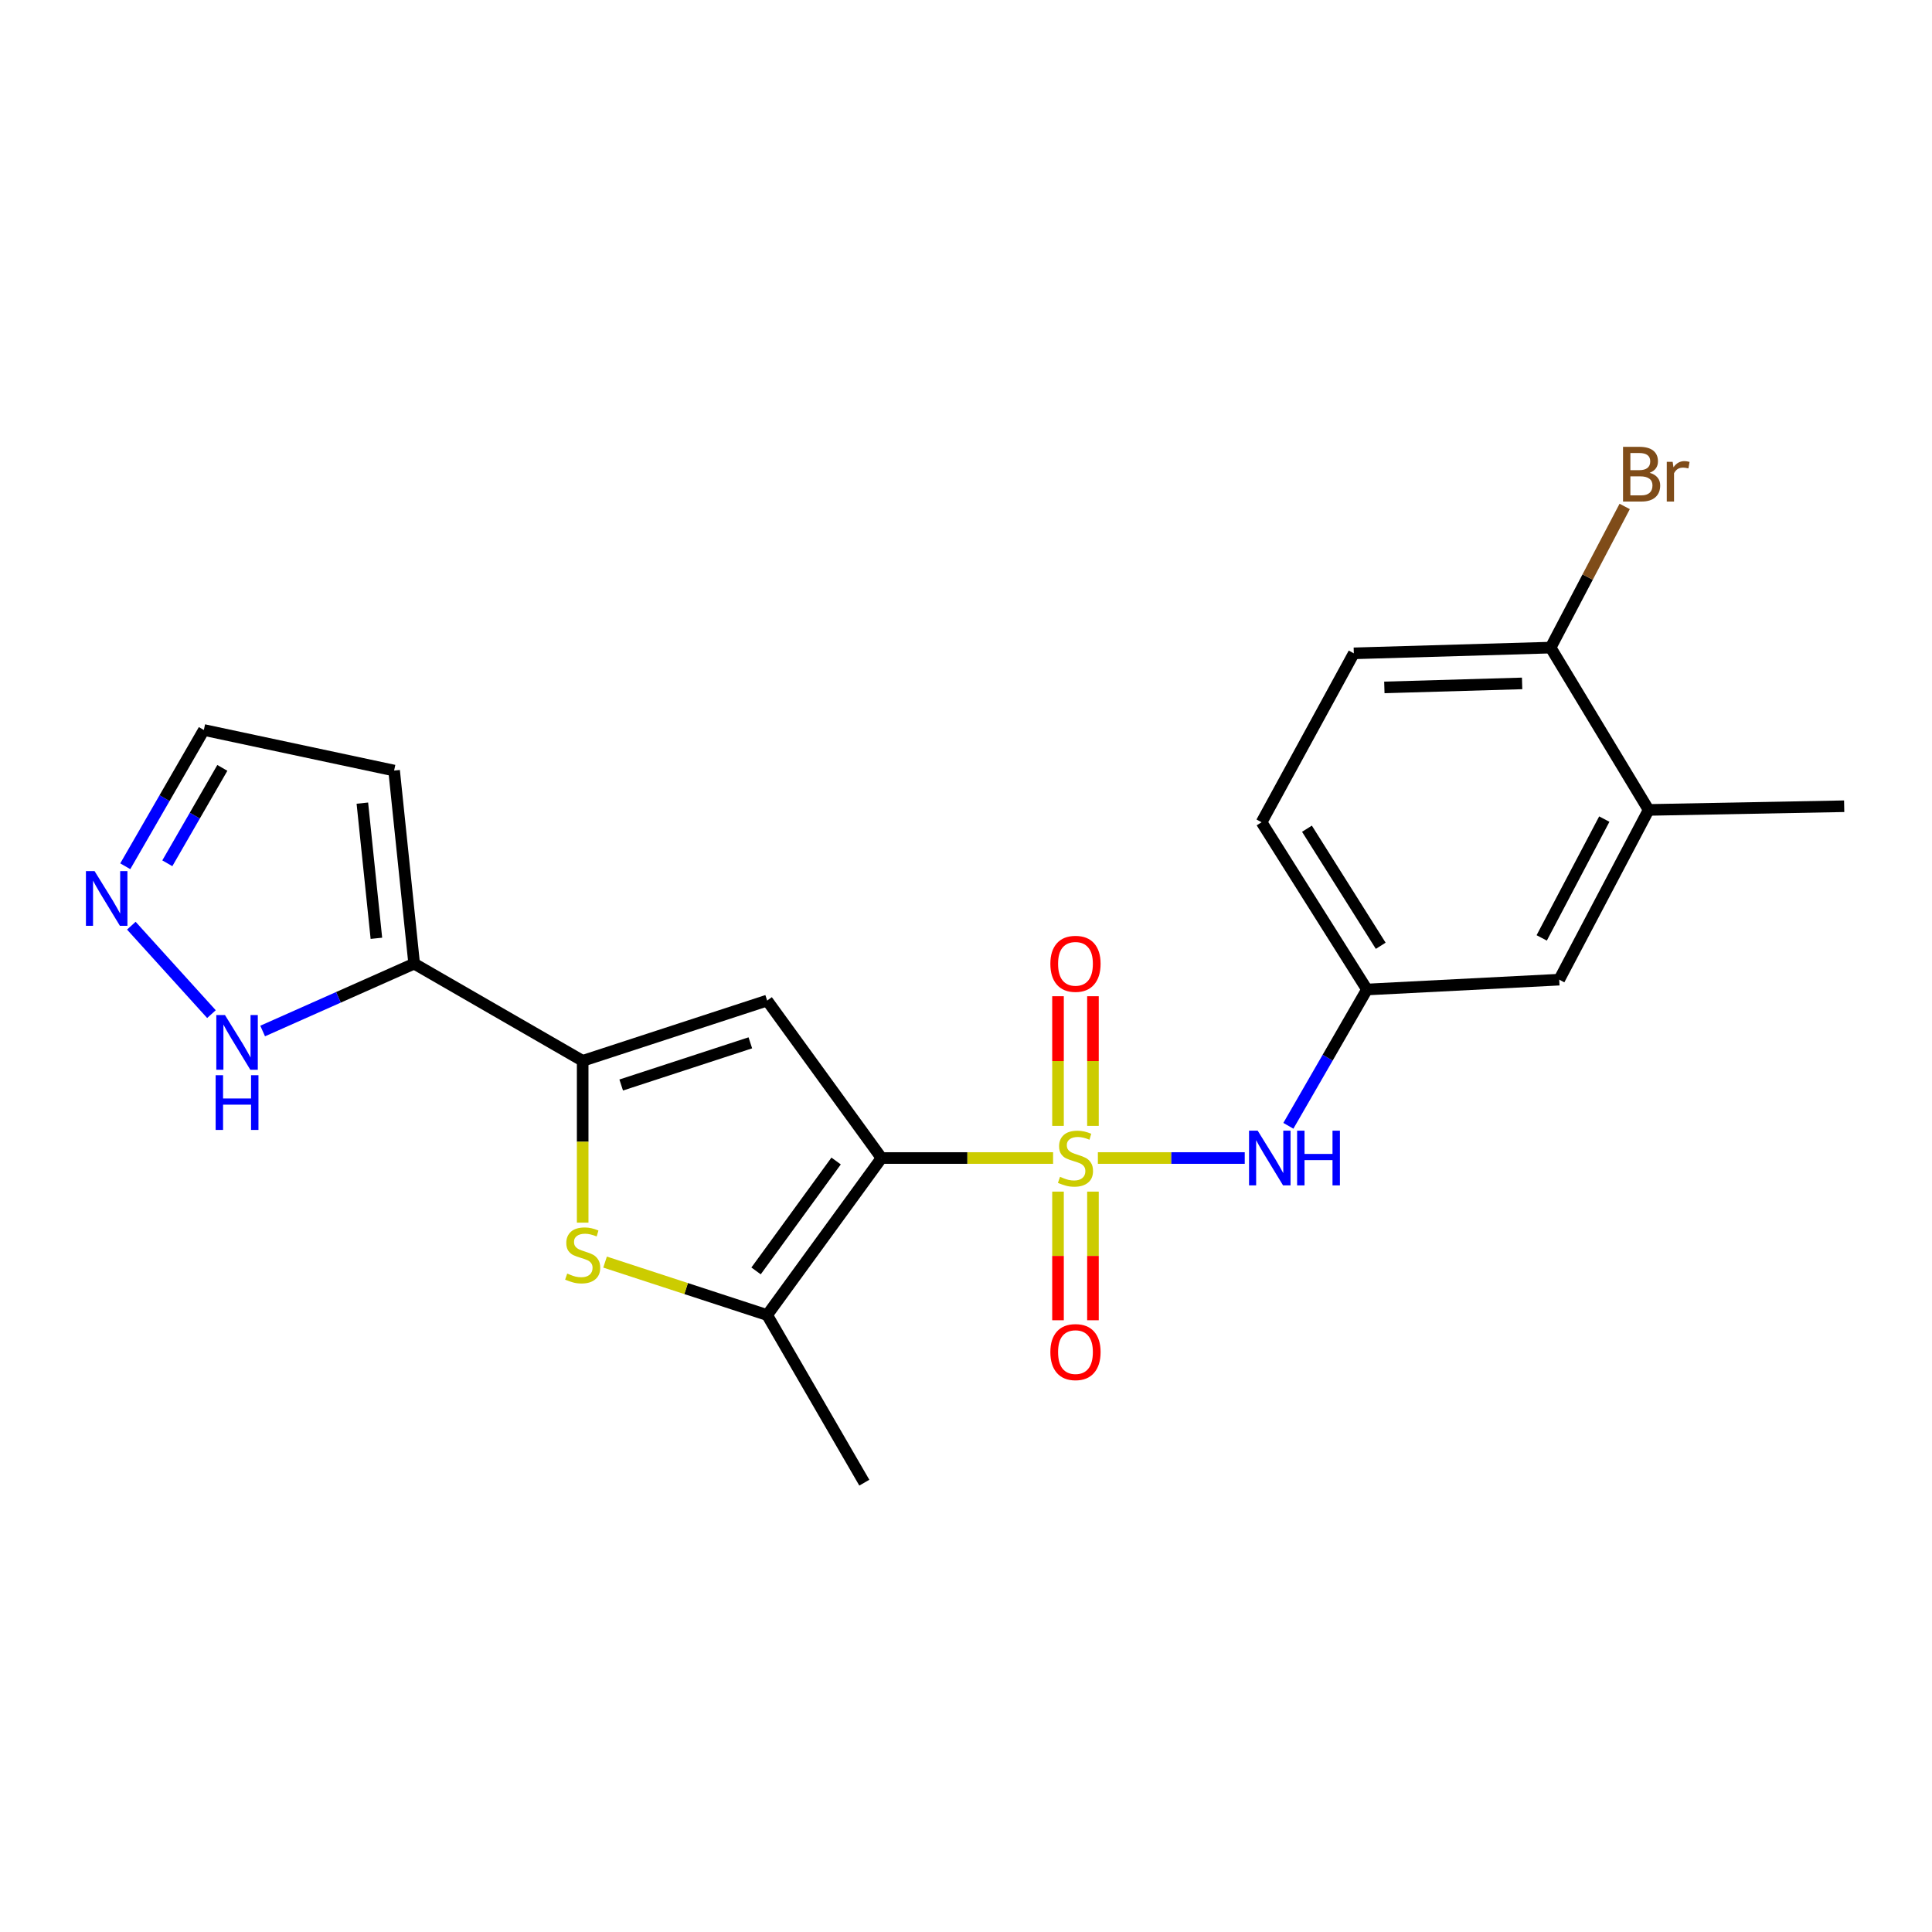 <?xml version='1.0' encoding='iso-8859-1'?>
<svg version='1.1' baseProfile='full'
              xmlns='http://www.w3.org/2000/svg'
                      xmlns:rdkit='http://www.rdkit.org/xml'
                      xmlns:xlink='http://www.w3.org/1999/xlink'
                  xml:space='preserve'
width='1000px' height='1000px' viewBox='0 0 1000 1000'>
<!-- END OF HEADER -->
<rect style='opacity:1.0;fill:#FFFFFF;stroke:none' width='1000' height='1000' x='0' y='0'> </rect>
<path class='bond-0' d='M 545.076,599.393 L 500.674,599.393' style='fill:none;fill-rule:evenodd;stroke:#CCCC00;stroke-width:6px;stroke-linecap:butt;stroke-linejoin:miter;stroke-opacity:1' />
<path class='bond-0' d='M 500.674,599.393 L 456.272,599.393' style='fill:none;fill-rule:evenodd;stroke:#000000;stroke-width:6px;stroke-linecap:butt;stroke-linejoin:miter;stroke-opacity:1' />
<path class='bond-6' d='M 568.261,599.393 L 606.269,599.393' style='fill:none;fill-rule:evenodd;stroke:#CCCC00;stroke-width:6px;stroke-linecap:butt;stroke-linejoin:miter;stroke-opacity:1' />
<path class='bond-6' d='M 606.269,599.393 L 644.277,599.393' style='fill:none;fill-rule:evenodd;stroke:#0000FF;stroke-width:6px;stroke-linecap:butt;stroke-linejoin:miter;stroke-opacity:1' />
<path class='bond-9' d='M 565.711,582.758 L 565.711,549.203' style='fill:none;fill-rule:evenodd;stroke:#CCCC00;stroke-width:6px;stroke-linecap:butt;stroke-linejoin:miter;stroke-opacity:1' />
<path class='bond-9' d='M 565.711,549.203 L 565.711,515.647' style='fill:none;fill-rule:evenodd;stroke:#FF0000;stroke-width:6px;stroke-linecap:butt;stroke-linejoin:miter;stroke-opacity:1' />
<path class='bond-9' d='M 547.622,582.758 L 547.622,549.203' style='fill:none;fill-rule:evenodd;stroke:#CCCC00;stroke-width:6px;stroke-linecap:butt;stroke-linejoin:miter;stroke-opacity:1' />
<path class='bond-9' d='M 547.622,549.203 L 547.622,515.647' style='fill:none;fill-rule:evenodd;stroke:#FF0000;stroke-width:6px;stroke-linecap:butt;stroke-linejoin:miter;stroke-opacity:1' />
<path class='bond-10' d='M 547.622,616.782 L 547.622,650.073' style='fill:none;fill-rule:evenodd;stroke:#CCCC00;stroke-width:6px;stroke-linecap:butt;stroke-linejoin:miter;stroke-opacity:1' />
<path class='bond-10' d='M 547.622,650.073 L 547.622,683.363' style='fill:none;fill-rule:evenodd;stroke:#FF0000;stroke-width:6px;stroke-linecap:butt;stroke-linejoin:miter;stroke-opacity:1' />
<path class='bond-10' d='M 565.711,616.782 L 565.711,650.073' style='fill:none;fill-rule:evenodd;stroke:#CCCC00;stroke-width:6px;stroke-linecap:butt;stroke-linejoin:miter;stroke-opacity:1' />
<path class='bond-10' d='M 565.711,650.073 L 565.711,683.363' style='fill:none;fill-rule:evenodd;stroke:#FF0000;stroke-width:6px;stroke-linecap:butt;stroke-linejoin:miter;stroke-opacity:1' />
<path class='bond-1' d='M 456.272,599.393 L 397.08,517.892' style='fill:none;fill-rule:evenodd;stroke:#000000;stroke-width:6px;stroke-linecap:butt;stroke-linejoin:miter;stroke-opacity:1' />
<path class='bond-3' d='M 456.272,599.393 L 397.08,680.664' style='fill:none;fill-rule:evenodd;stroke:#000000;stroke-width:6px;stroke-linecap:butt;stroke-linejoin:miter;stroke-opacity:1' />
<path class='bond-3' d='M 432.771,600.934 L 391.337,657.823' style='fill:none;fill-rule:evenodd;stroke:#000000;stroke-width:6px;stroke-linecap:butt;stroke-linejoin:miter;stroke-opacity:1' />
<path class='bond-2' d='M 397.08,517.892 L 301.59,549.086' style='fill:none;fill-rule:evenodd;stroke:#000000;stroke-width:6px;stroke-linecap:butt;stroke-linejoin:miter;stroke-opacity:1' />
<path class='bond-2' d='M 388.374,539.766 L 321.531,561.601' style='fill:none;fill-rule:evenodd;stroke:#000000;stroke-width:6px;stroke-linecap:butt;stroke-linejoin:miter;stroke-opacity:1' />
<path class='bond-5' d='M 301.59,549.086 L 214.371,498.788' style='fill:none;fill-rule:evenodd;stroke:#000000;stroke-width:6px;stroke-linecap:butt;stroke-linejoin:miter;stroke-opacity:1' />
<path class='bond-22' d='M 301.59,549.086 L 301.59,590.963' style='fill:none;fill-rule:evenodd;stroke:#000000;stroke-width:6px;stroke-linecap:butt;stroke-linejoin:miter;stroke-opacity:1' />
<path class='bond-22' d='M 301.59,590.963 L 301.59,632.84' style='fill:none;fill-rule:evenodd;stroke:#CCCC00;stroke-width:6px;stroke-linecap:butt;stroke-linejoin:miter;stroke-opacity:1' />
<path class='bond-4' d='M 397.08,680.664 L 355.131,666.96' style='fill:none;fill-rule:evenodd;stroke:#000000;stroke-width:6px;stroke-linecap:butt;stroke-linejoin:miter;stroke-opacity:1' />
<path class='bond-4' d='M 355.131,666.96 L 313.182,653.256' style='fill:none;fill-rule:evenodd;stroke:#CCCC00;stroke-width:6px;stroke-linecap:butt;stroke-linejoin:miter;stroke-opacity:1' />
<path class='bond-20' d='M 397.08,680.664 L 447.368,767.431' style='fill:none;fill-rule:evenodd;stroke:#000000;stroke-width:6px;stroke-linecap:butt;stroke-linejoin:miter;stroke-opacity:1' />
<path class='bond-7' d='M 214.371,498.788 L 175.159,516.219' style='fill:none;fill-rule:evenodd;stroke:#000000;stroke-width:6px;stroke-linecap:butt;stroke-linejoin:miter;stroke-opacity:1' />
<path class='bond-7' d='M 175.159,516.219 L 135.947,533.649' style='fill:none;fill-rule:evenodd;stroke:#0000FF;stroke-width:6px;stroke-linecap:butt;stroke-linejoin:miter;stroke-opacity:1' />
<path class='bond-11' d='M 214.371,498.788 L 203.99,398.836' style='fill:none;fill-rule:evenodd;stroke:#000000;stroke-width:6px;stroke-linecap:butt;stroke-linejoin:miter;stroke-opacity:1' />
<path class='bond-11' d='M 194.821,485.664 L 187.555,415.697' style='fill:none;fill-rule:evenodd;stroke:#000000;stroke-width:6px;stroke-linecap:butt;stroke-linejoin:miter;stroke-opacity:1' />
<path class='bond-13' d='M 666.858,582.716 L 687.199,547.44' style='fill:none;fill-rule:evenodd;stroke:#0000FF;stroke-width:6px;stroke-linecap:butt;stroke-linejoin:miter;stroke-opacity:1' />
<path class='bond-13' d='M 687.199,547.44 L 707.539,512.164' style='fill:none;fill-rule:evenodd;stroke:#000000;stroke-width:6px;stroke-linecap:butt;stroke-linejoin:miter;stroke-opacity:1' />
<path class='bond-8' d='M 109.447,524.91 L 67.976,479.135' style='fill:none;fill-rule:evenodd;stroke:#0000FF;stroke-width:6px;stroke-linecap:butt;stroke-linejoin:miter;stroke-opacity:1' />
<path class='bond-24' d='M 64.835,448.375 L 85.175,413.109' style='fill:none;fill-rule:evenodd;stroke:#0000FF;stroke-width:6px;stroke-linecap:butt;stroke-linejoin:miter;stroke-opacity:1' />
<path class='bond-24' d='M 85.175,413.109 L 105.515,377.842' style='fill:none;fill-rule:evenodd;stroke:#000000;stroke-width:6px;stroke-linecap:butt;stroke-linejoin:miter;stroke-opacity:1' />
<path class='bond-24' d='M 86.607,446.833 L 100.845,422.146' style='fill:none;fill-rule:evenodd;stroke:#0000FF;stroke-width:6px;stroke-linecap:butt;stroke-linejoin:miter;stroke-opacity:1' />
<path class='bond-24' d='M 100.845,422.146 L 115.083,397.46' style='fill:none;fill-rule:evenodd;stroke:#000000;stroke-width:6px;stroke-linecap:butt;stroke-linejoin:miter;stroke-opacity:1' />
<path class='bond-16' d='M 203.99,398.836 L 105.515,377.842' style='fill:none;fill-rule:evenodd;stroke:#000000;stroke-width:6px;stroke-linecap:butt;stroke-linejoin:miter;stroke-opacity:1' />
<path class='bond-12' d='M 853.327,419.216 L 807.049,507.069' style='fill:none;fill-rule:evenodd;stroke:#000000;stroke-width:6px;stroke-linecap:butt;stroke-linejoin:miter;stroke-opacity:1' />
<path class='bond-12' d='M 830.381,423.963 L 797.986,485.46' style='fill:none;fill-rule:evenodd;stroke:#000000;stroke-width:6px;stroke-linecap:butt;stroke-linejoin:miter;stroke-opacity:1' />
<path class='bond-21' d='M 853.327,419.216 L 954.545,417.307' style='fill:none;fill-rule:evenodd;stroke:#000000;stroke-width:6px;stroke-linecap:butt;stroke-linejoin:miter;stroke-opacity:1' />
<path class='bond-23' d='M 853.327,419.216 L 802.597,335.202' style='fill:none;fill-rule:evenodd;stroke:#000000;stroke-width:6px;stroke-linecap:butt;stroke-linejoin:miter;stroke-opacity:1' />
<path class='bond-15' d='M 707.539,512.164 L 807.049,507.069' style='fill:none;fill-rule:evenodd;stroke:#000000;stroke-width:6px;stroke-linecap:butt;stroke-linejoin:miter;stroke-opacity:1' />
<path class='bond-18' d='M 707.539,512.164 L 652.991,425.598' style='fill:none;fill-rule:evenodd;stroke:#000000;stroke-width:6px;stroke-linecap:butt;stroke-linejoin:miter;stroke-opacity:1' />
<path class='bond-18' d='M 714.661,489.535 L 676.477,428.939' style='fill:none;fill-rule:evenodd;stroke:#000000;stroke-width:6px;stroke-linecap:butt;stroke-linejoin:miter;stroke-opacity:1' />
<path class='bond-14' d='M 802.597,335.202 L 700.736,338.167' style='fill:none;fill-rule:evenodd;stroke:#000000;stroke-width:6px;stroke-linecap:butt;stroke-linejoin:miter;stroke-opacity:1' />
<path class='bond-14' d='M 787.844,353.729 L 716.541,355.804' style='fill:none;fill-rule:evenodd;stroke:#000000;stroke-width:6px;stroke-linecap:butt;stroke-linejoin:miter;stroke-opacity:1' />
<path class='bond-19' d='M 802.597,335.202 L 821.768,298.669' style='fill:none;fill-rule:evenodd;stroke:#000000;stroke-width:6px;stroke-linecap:butt;stroke-linejoin:miter;stroke-opacity:1' />
<path class='bond-19' d='M 821.768,298.669 L 840.939,262.135' style='fill:none;fill-rule:evenodd;stroke:#7F4C19;stroke-width:6px;stroke-linecap:butt;stroke-linejoin:miter;stroke-opacity:1' />
<path class='bond-17' d='M 700.736,338.167 L 652.991,425.598' style='fill:none;fill-rule:evenodd;stroke:#000000;stroke-width:6px;stroke-linecap:butt;stroke-linejoin:miter;stroke-opacity:1' />
<path  class='atom-0' d='M 548.666 609.113
Q 548.986 609.233, 550.306 609.793
Q 551.626 610.353, 553.066 610.713
Q 554.546 611.033, 555.986 611.033
Q 558.666 611.033, 560.226 609.753
Q 561.786 608.433, 561.786 606.153
Q 561.786 604.593, 560.986 603.633
Q 560.226 602.673, 559.026 602.153
Q 557.826 601.633, 555.826 601.033
Q 553.306 600.273, 551.786 599.553
Q 550.306 598.833, 549.226 597.313
Q 548.186 595.793, 548.186 593.233
Q 548.186 589.673, 550.586 587.473
Q 553.026 585.273, 557.826 585.273
Q 561.106 585.273, 564.826 586.833
L 563.906 589.913
Q 560.506 588.513, 557.946 588.513
Q 555.186 588.513, 553.666 589.673
Q 552.146 590.793, 552.186 592.753
Q 552.186 594.273, 552.946 595.193
Q 553.746 596.113, 554.866 596.633
Q 556.026 597.153, 557.946 597.753
Q 560.506 598.553, 562.026 599.353
Q 563.546 600.153, 564.626 601.793
Q 565.746 603.393, 565.746 606.153
Q 565.746 610.073, 563.106 612.193
Q 560.506 614.273, 556.146 614.273
Q 553.626 614.273, 551.706 613.713
Q 549.826 613.193, 547.586 612.273
L 548.666 609.113
' fill='#CCCC00'/>
<path  class='atom-5' d='M 293.59 659.19
Q 293.91 659.31, 295.23 659.87
Q 296.55 660.43, 297.99 660.79
Q 299.47 661.11, 300.91 661.11
Q 303.59 661.11, 305.15 659.83
Q 306.71 658.51, 306.71 656.23
Q 306.71 654.67, 305.91 653.71
Q 305.15 652.75, 303.95 652.23
Q 302.75 651.71, 300.75 651.11
Q 298.23 650.35, 296.71 649.63
Q 295.23 648.91, 294.15 647.39
Q 293.11 645.87, 293.11 643.31
Q 293.11 639.75, 295.51 637.55
Q 297.95 635.35, 302.75 635.35
Q 306.03 635.35, 309.75 636.91
L 308.83 639.99
Q 305.43 638.59, 302.87 638.59
Q 300.11 638.59, 298.59 639.75
Q 297.07 640.87, 297.11 642.83
Q 297.11 644.35, 297.87 645.27
Q 298.67 646.19, 299.79 646.71
Q 300.95 647.23, 302.87 647.83
Q 305.43 648.63, 306.95 649.43
Q 308.47 650.23, 309.55 651.87
Q 310.67 653.47, 310.67 656.23
Q 310.67 660.15, 308.03 662.27
Q 305.43 664.35, 301.07 664.35
Q 298.55 664.35, 296.63 663.79
Q 294.75 663.27, 292.51 662.35
L 293.59 659.19
' fill='#CCCC00'/>
<path  class='atom-7' d='M 650.981 585.233
L 660.261 600.233
Q 661.181 601.713, 662.661 604.393
Q 664.141 607.073, 664.221 607.233
L 664.221 585.233
L 667.981 585.233
L 667.981 613.553
L 664.101 613.553
L 654.141 597.153
Q 652.981 595.233, 651.741 593.033
Q 650.541 590.833, 650.181 590.153
L 650.181 613.553
L 646.501 613.553
L 646.501 585.233
L 650.981 585.233
' fill='#0000FF'/>
<path  class='atom-7' d='M 671.381 585.233
L 675.221 585.233
L 675.221 597.273
L 689.701 597.273
L 689.701 585.233
L 693.541 585.233
L 693.541 613.553
L 689.701 613.553
L 689.701 600.473
L 675.221 600.473
L 675.221 613.553
L 671.381 613.553
L 671.381 585.233
' fill='#0000FF'/>
<path  class='atom-8' d='M 116.439 525.379
L 125.719 540.379
Q 126.639 541.859, 128.119 544.539
Q 129.599 547.219, 129.679 547.379
L 129.679 525.379
L 133.439 525.379
L 133.439 553.699
L 129.559 553.699
L 119.599 537.299
Q 118.439 535.379, 117.199 533.179
Q 115.999 530.979, 115.639 530.299
L 115.639 553.699
L 111.959 553.699
L 111.959 525.379
L 116.439 525.379
' fill='#0000FF'/>
<path  class='atom-8' d='M 111.619 556.531
L 115.459 556.531
L 115.459 568.571
L 129.939 568.571
L 129.939 556.531
L 133.779 556.531
L 133.779 584.851
L 129.939 584.851
L 129.939 571.771
L 115.459 571.771
L 115.459 584.851
L 111.619 584.851
L 111.619 556.531
' fill='#0000FF'/>
<path  class='atom-9' d='M 48.957 450.892
L 58.237 465.892
Q 59.157 467.372, 60.637 470.052
Q 62.117 472.732, 62.197 472.892
L 62.197 450.892
L 65.957 450.892
L 65.957 479.212
L 62.077 479.212
L 52.117 462.812
Q 50.957 460.892, 49.717 458.692
Q 48.517 456.492, 48.157 455.812
L 48.157 479.212
L 44.477 479.212
L 44.477 450.892
L 48.957 450.892
' fill='#0000FF'/>
<path  class='atom-10' d='M 543.666 498.868
Q 543.666 492.068, 547.026 488.268
Q 550.386 484.468, 556.666 484.468
Q 562.946 484.468, 566.306 488.268
Q 569.666 492.068, 569.666 498.868
Q 569.666 505.748, 566.266 509.668
Q 562.866 513.548, 556.666 513.548
Q 550.426 513.548, 547.026 509.668
Q 543.666 505.788, 543.666 498.868
M 556.666 510.348
Q 560.986 510.348, 563.306 507.468
Q 565.666 504.548, 565.666 498.868
Q 565.666 493.308, 563.306 490.508
Q 560.986 487.668, 556.666 487.668
Q 552.346 487.668, 549.986 490.468
Q 547.666 493.268, 547.666 498.868
Q 547.666 504.588, 549.986 507.468
Q 552.346 510.348, 556.666 510.348
' fill='#FF0000'/>
<path  class='atom-11' d='M 543.666 699.838
Q 543.666 693.038, 547.026 689.238
Q 550.386 685.438, 556.666 685.438
Q 562.946 685.438, 566.306 689.238
Q 569.666 693.038, 569.666 699.838
Q 569.666 706.718, 566.266 710.638
Q 562.866 714.518, 556.666 714.518
Q 550.426 714.518, 547.026 710.638
Q 543.666 706.758, 543.666 699.838
M 556.666 711.318
Q 560.986 711.318, 563.306 708.438
Q 565.666 705.518, 565.666 699.838
Q 565.666 694.278, 563.306 691.478
Q 560.986 688.638, 556.666 688.638
Q 552.346 688.638, 549.986 691.438
Q 547.666 694.238, 547.666 699.838
Q 547.666 705.558, 549.986 708.438
Q 552.346 711.318, 556.666 711.318
' fill='#FF0000'/>
<path  class='atom-20' d='M 853.839 244.72
Q 856.559 245.48, 857.919 247.16
Q 859.319 248.8, 859.319 251.24
Q 859.319 255.16, 856.799 257.4
Q 854.319 259.6, 849.599 259.6
L 840.079 259.6
L 840.079 231.28
L 848.439 231.28
Q 853.279 231.28, 855.719 233.24
Q 858.159 235.2, 858.159 238.8
Q 858.159 243.08, 853.839 244.72
M 843.879 234.48
L 843.879 243.36
L 848.439 243.36
Q 851.239 243.36, 852.679 242.24
Q 854.159 241.08, 854.159 238.8
Q 854.159 234.48, 848.439 234.48
L 843.879 234.48
M 849.599 256.4
Q 852.359 256.4, 853.839 255.08
Q 855.319 253.76, 855.319 251.24
Q 855.319 248.92, 853.679 247.76
Q 852.079 246.56, 848.999 246.56
L 843.879 246.56
L 843.879 256.4
L 849.599 256.4
' fill='#7F4C19'/>
<path  class='atom-20' d='M 865.759 239.04
L 866.199 241.88
Q 868.359 238.68, 871.879 238.68
Q 872.999 238.68, 874.519 239.08
L 873.919 242.44
Q 872.199 242.04, 871.239 242.04
Q 869.559 242.04, 868.439 242.72
Q 867.359 243.36, 866.479 244.92
L 866.479 259.6
L 862.719 259.6
L 862.719 239.04
L 865.759 239.04
' fill='#7F4C19'/>
</svg>
